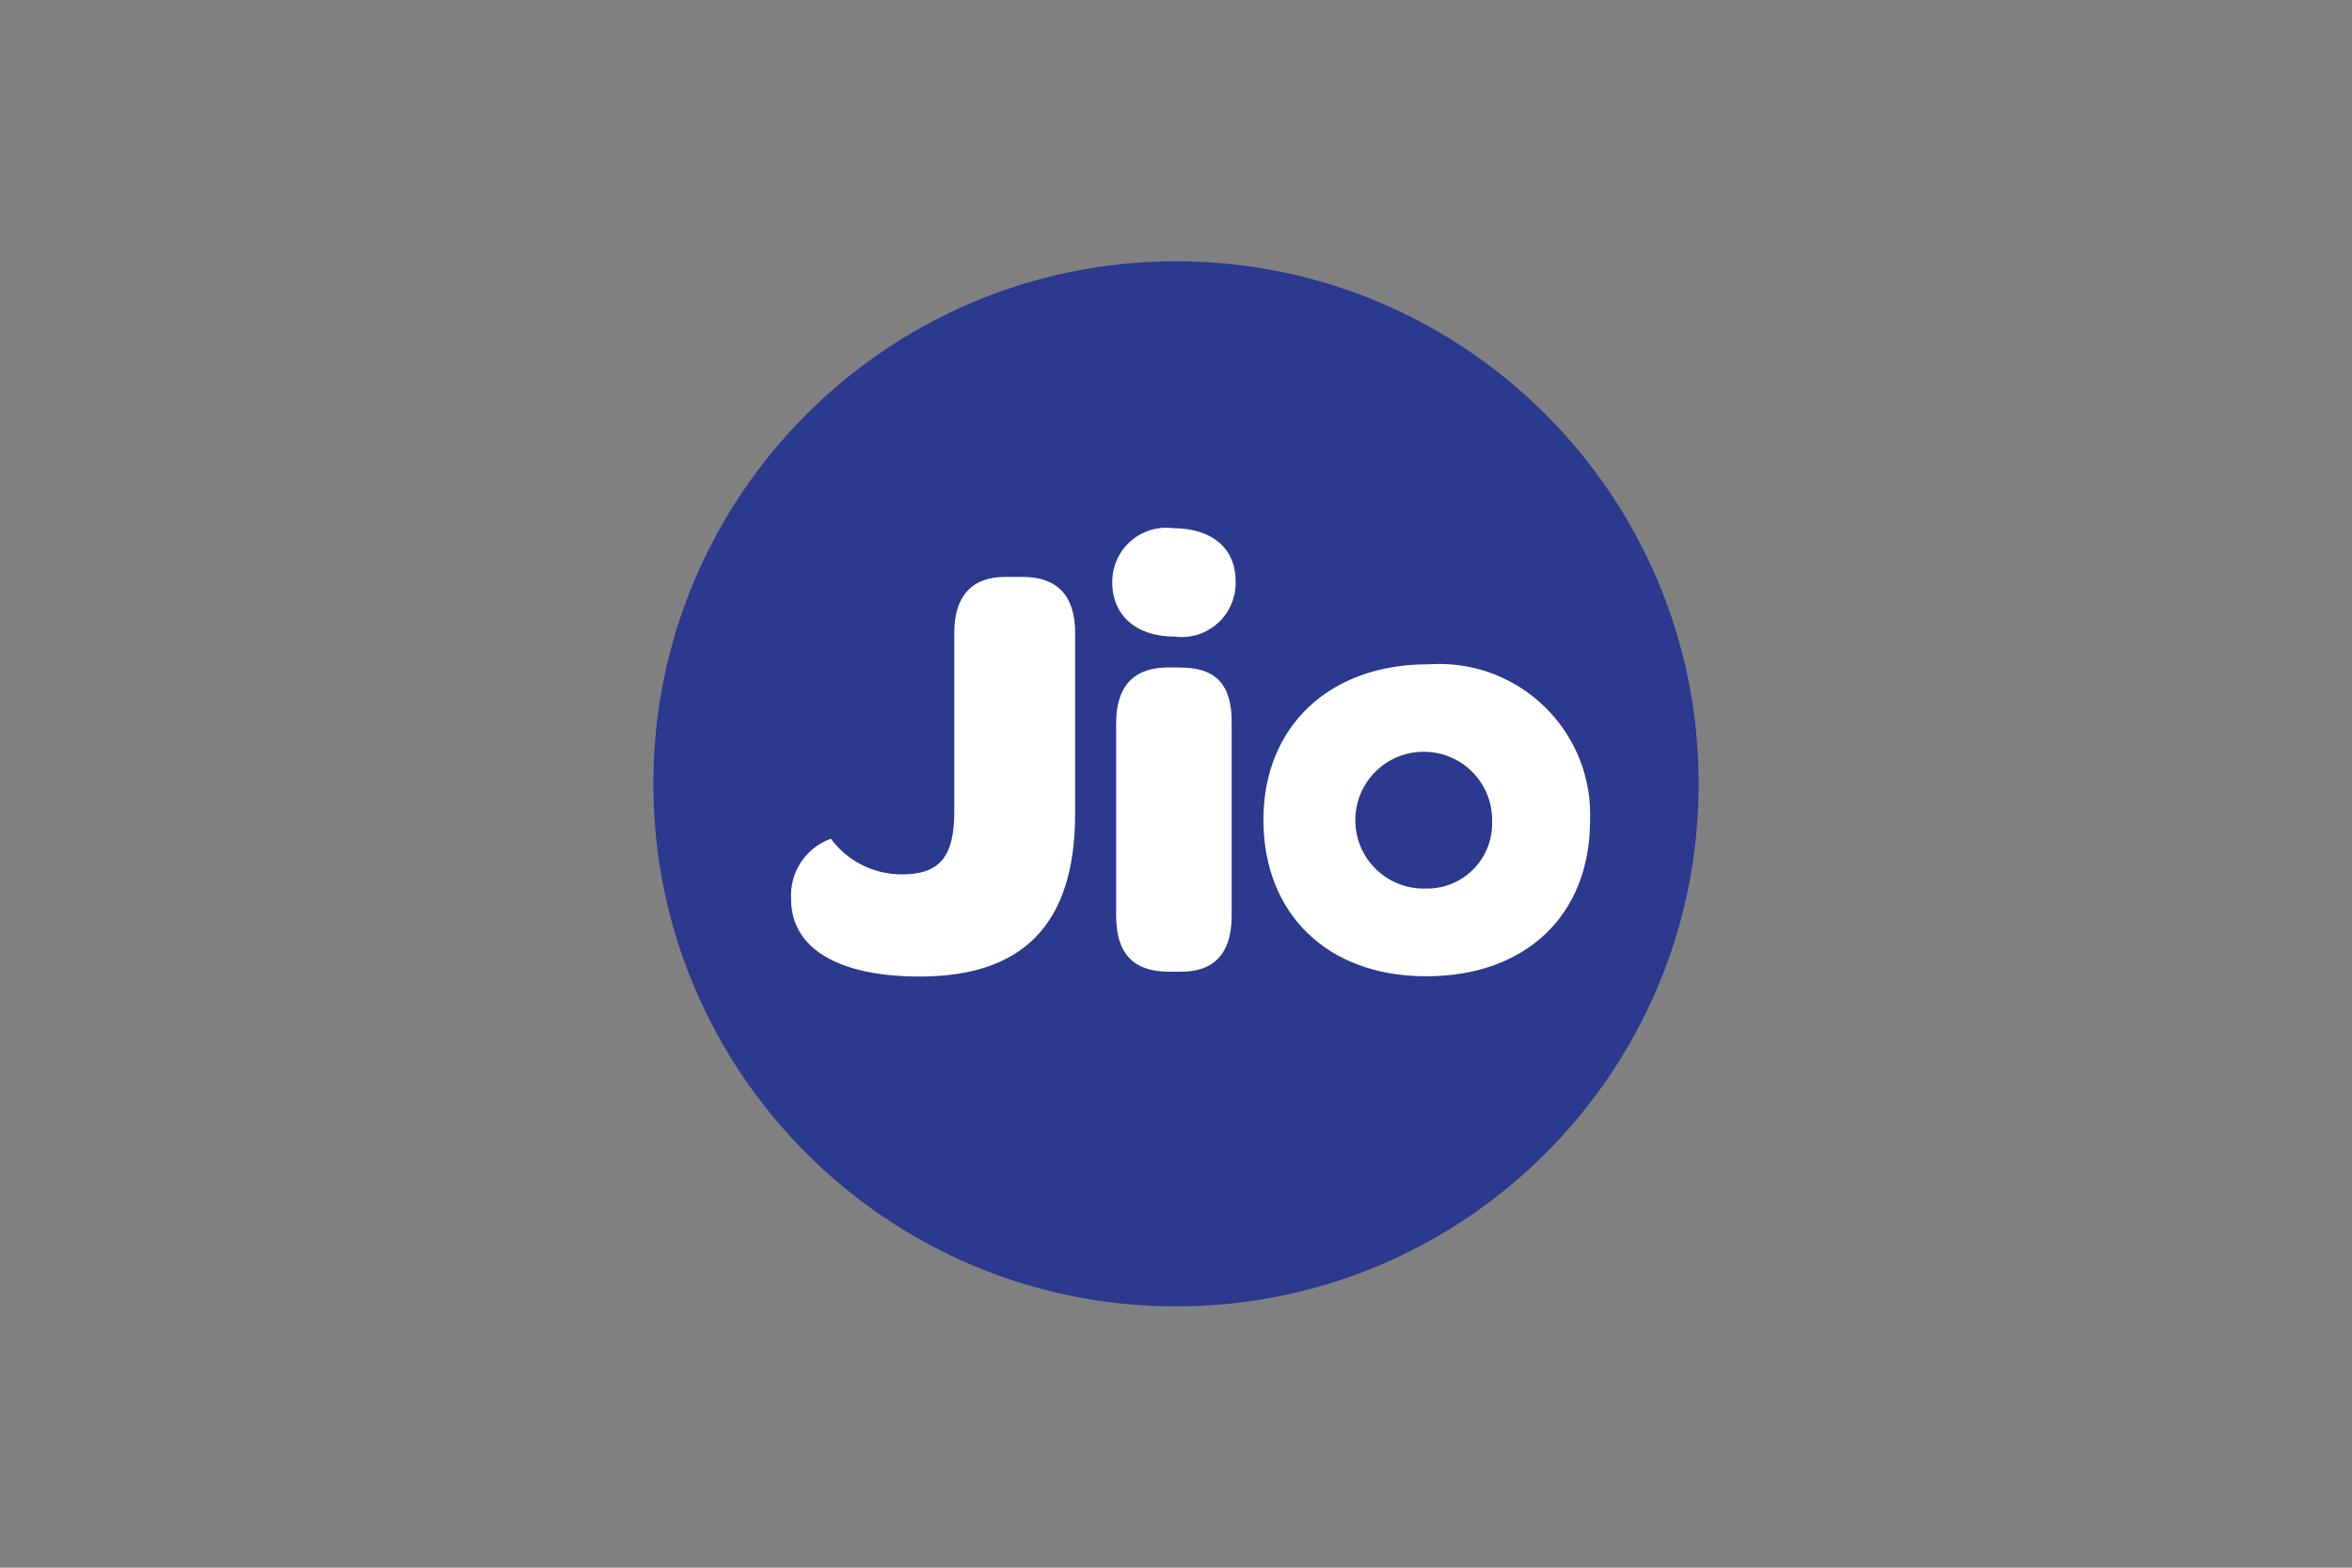 <?xml version="1.0" encoding="UTF-8"?>
<svg xmlns="http://www.w3.org/2000/svg" viewBox="0 0 180 120">
  <rect x="0" y="0" width="180" height="120" fill="#808080" stroke="none"/>
  <defs>
    <style>
      .cls-1 {
        fill: none;
      }

      .cls-1, .cls-2, .cls-3 {
        stroke-width: 0px;
      }

      .cls-2 {
        fill: #2b398f;
      }

      .cls-3 {
        fill: #fff;
      }
    </style>
  </defs>
  <g id="Layer_2" data-name="Layer 2">
    <rect id="Rectangle_3040-2" data-name="Rectangle 3040-2" class="cls-1" width="180" height="120"></rect>
  </g>
  <g id="Layer_1" data-name="Layer 1">
    <g id="jio-logo">
      <path id="Path_1" data-name="Path 1" class="cls-2" d="m90,20c-22.09,0-40,17.91-40,40s17.91,40,40,40,40-17.91,40-40-17.91-40-40-40Z"></path>
      <path id="Path_2" data-name="Path 2" class="cls-3" d="m78.27,44.16h-1.34c-2.53,0-3.9,1.44-3.9,4.29v13.71c0,3.53-1.21,4.77-4.02,4.77-2.14,0-4.16-1.01-5.42-2.73-1.93.69-3.17,2.57-3.05,4.62,0,3.69,3.47,5.93,9.85,5.93,7.8,0,11.89-3.89,11.89-12.47v-13.86c0-2.85-1.4-4.26-4.01-4.26Zm12.05,6.93h-.92c-2.25,0-3.98,1.04-3.98,4.29v14.71c0,3.24,1.65,4.29,4.06,4.29h.92c2.25,0,3.86-1.12,3.86-4.29v-14.7c.04-3.33-1.53-4.29-3.94-4.29h0Zm-.53-10.66c-2.25-.3-4.33,1.29-4.63,3.54-.03.19-.04.39-.04.59,0,2.57,1.85,4.17,4.78,4.17,2.26.3,4.33-1.3,4.63-3.56.03-.2.04-.41.03-.61.05-2.56-1.8-4.13-4.77-4.13h-.01Zm19.48,10.42c-7.55,0-12.58,4.77-12.58,11.9s4.82,11.98,12.46,11.98,12.54-4.69,12.54-11.94c.24-6.37-4.74-11.72-11.11-11.96-.43-.02-.86,0-1.29.02h-.02Zm-.08,17.16c-2.89.13-5.34-2.11-5.46-5-.13-2.89,2.11-5.34,5-5.46,2.89-.13,5.34,2.11,5.46,5,0,.08,0,.16,0,.25.13,2.75-1.99,5.08-4.74,5.21-.08,0-.16,0-.24,0h-.02Z"></path>
    </g>
  </g>
</svg>
